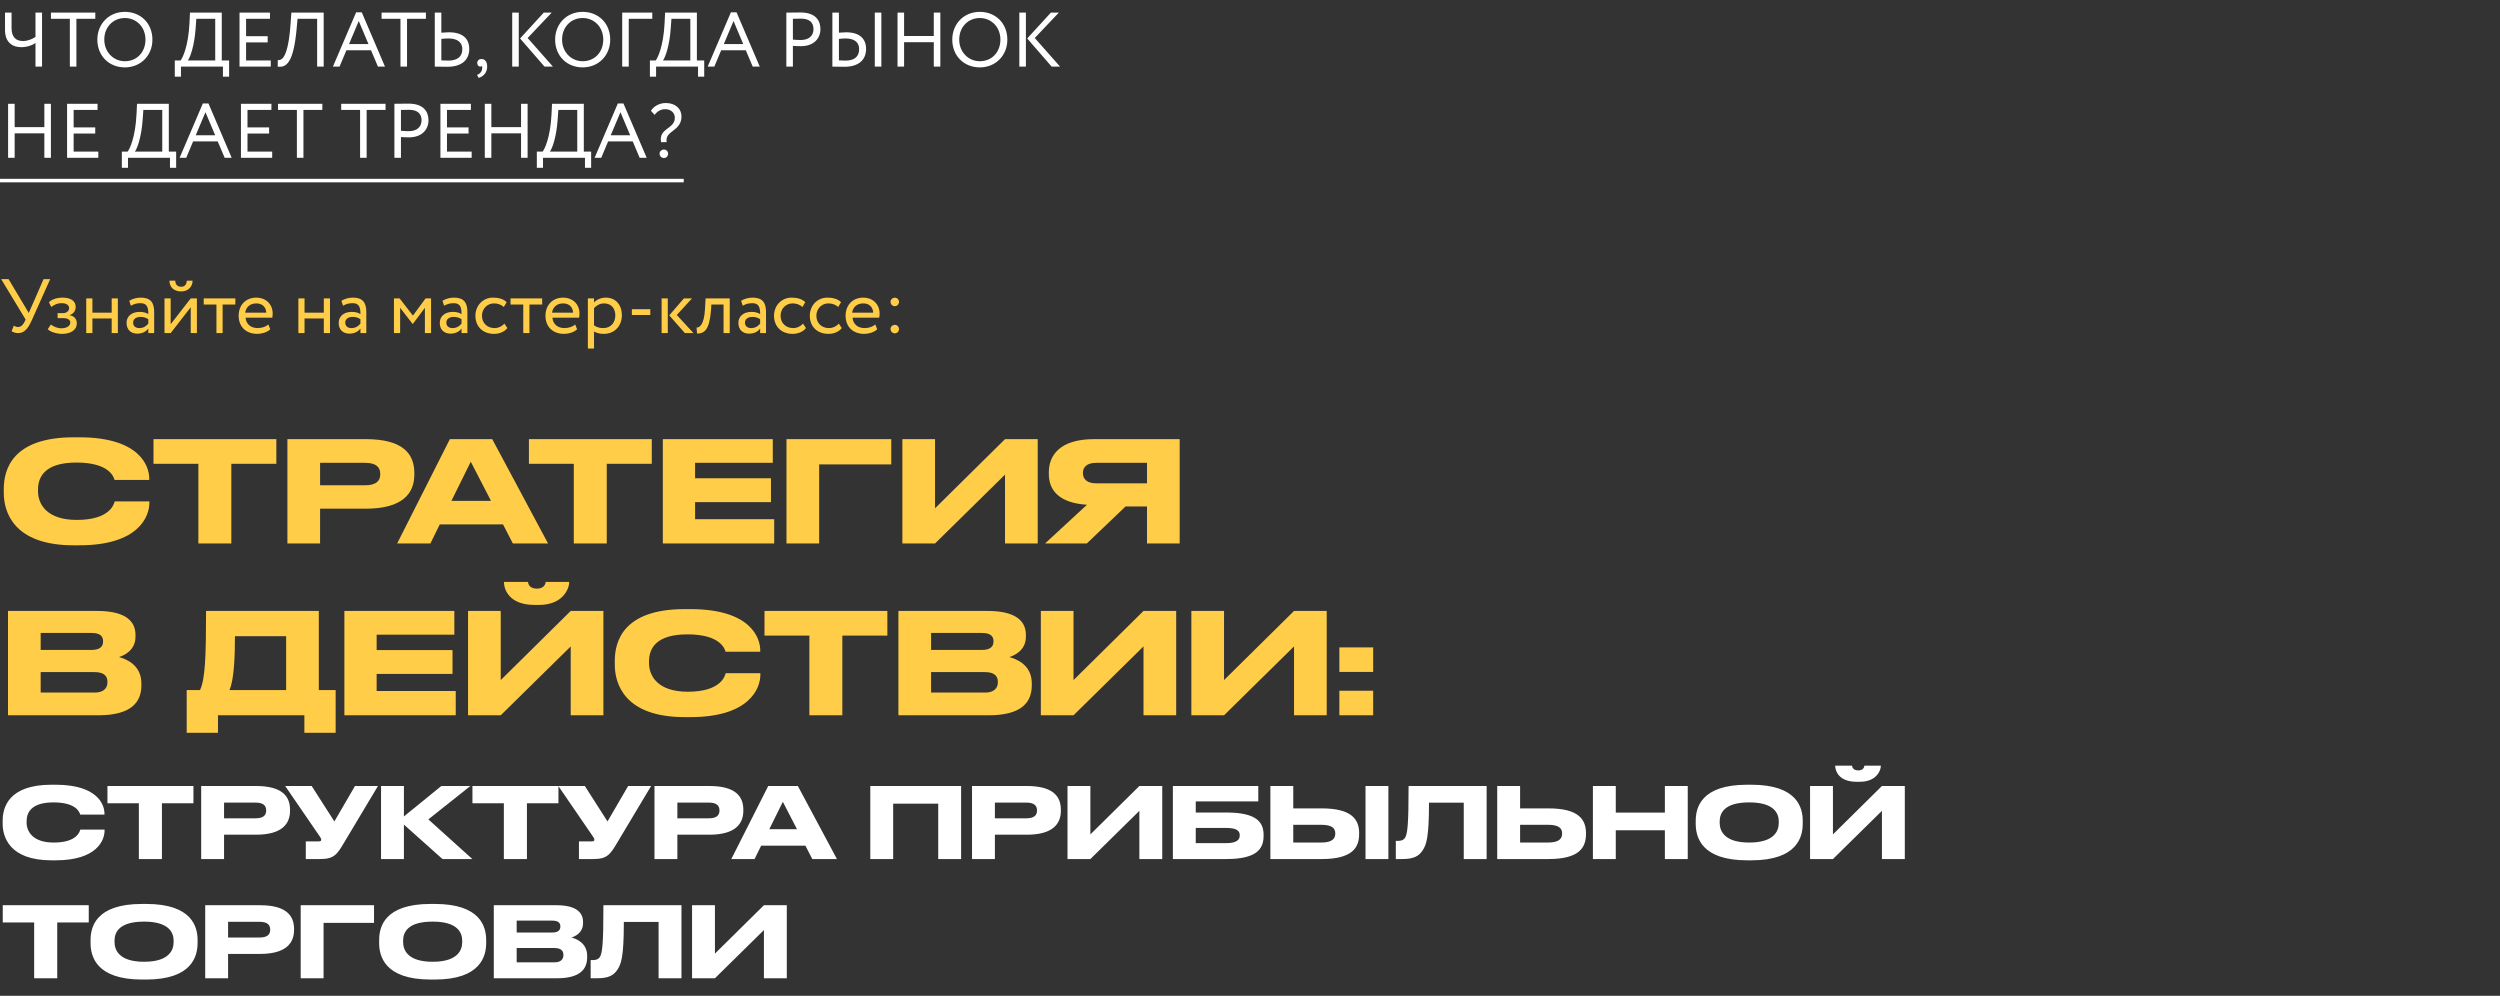 <?xml version="1.0" encoding="UTF-8"?> <svg xmlns="http://www.w3.org/2000/svg" width="713" height="284" viewBox="0 0 713 284" fill="none"><rect x="0" y="0" width="713" height="284" fill="#333333" stroke="none"/><path d="M22.64 155.52H21C3.76 155.52 1.08 145.88 1.08 140.6V139.44C1.08 134.04 3.4 124.72 21 124.72H22.64C39.88 124.72 42.56 132.96 42.56 136.44V136.88H32.68C32.44 136.08 31.24 131.92 21.8 131.92C12.88 131.92 10.84 135.92 10.84 139.64V140.12C10.84 143.64 13.2 148.28 21.88 148.28C31.52 148.28 32.48 143.68 32.72 143H42.6V143.44C42.6 147.2 39.64 155.52 22.64 155.52ZM56.576 155V132.28H43.776V125.24H78.816V132.28H65.976V155H56.576ZM104.288 145.08H91.287V155H81.968V125.24H104.288C115.008 125.24 118.168 129.48 118.168 134.92V135.32C118.168 140.64 114.928 145.08 104.288 145.08ZM91.287 132V138.4H104.128C107.048 138.4 108.448 137.32 108.448 135.28V135.16C108.448 133.12 107.128 132 104.128 132H91.287ZM140.026 142.84L134.266 131.68L128.746 142.84H140.026ZM146.266 155L143.466 149.56H125.426L122.746 155H113.266L128.306 125.24H140.386L156.306 155H146.266ZM163.647 155V132.28H150.847V125.24H185.887V132.28H173.047V155H163.647ZM189.038 125.24H220.398V132H198.238V136.4H219.878V143.2H198.238V148.08H220.798V155H189.038V125.24ZM224.308 155V125.24H254.188V132.44H233.628V155H224.308ZM286.635 155V135.36L266.675 155H257.355V125.24H266.675V144.96L286.635 125.24H295.955V155H286.635ZM327.125 144.44H321.005L309.965 155H298.045L310.005 143.96C302.005 143.44 299.125 139.8 299.125 135.16V134.68C299.125 130 302.125 125.24 312.045 125.24H336.445V155H327.125V144.44ZM327.125 137.84V132H312.605C309.885 132 308.845 133.32 308.845 134.88V134.92C308.845 136.56 309.925 137.84 312.605 137.84H327.125ZM2.28 204V174.24H27.76C36.28 174.24 38.64 177.52 38.64 181.04V181.6C38.64 185.48 35.36 186.96 33.92 187.4C35.96 187.92 40.32 189.64 40.32 194.88V195.44C40.32 200.12 37.64 204 28 204H2.28ZM26.16 180.52H11.6V185.36H26.16C28.76 185.36 29.4 184.16 29.4 182.96V182.88C29.4 181.64 28.76 180.52 26.16 180.52ZM26.96 191.68H11.6V197.52H26.96C30.04 197.52 30.64 195.8 30.64 194.6V194.44C30.64 193.16 30.04 191.68 26.96 191.68ZM53.247 196.8H57.047C58.527 193.72 58.767 187.08 58.767 174.24H90.927V196.8H95.727V209H86.807V204H62.167V209H53.247V196.8ZM65.447 196.8H81.607V181.44H67.007C67.007 187.52 66.727 193.92 65.447 196.8ZM98.218 174.24H129.578V181H107.418V185.4H129.058V192.2H107.418V197.08H129.978V204H98.218V174.24ZM162.768 204V184.36L142.808 204H133.488V174.24H142.808V193.96L162.768 174.24H172.088V204H162.768ZM153.768 172.52H152.408C145.168 172.52 143.728 168.04 143.728 166.04V165.96H150.608C150.608 166.48 150.968 167.88 153.128 167.88C155.208 167.88 155.608 166.48 155.608 165.96H162.328V166.04C162.328 168.04 160.408 172.52 153.768 172.52ZM196.898 204.52H195.258C178.018 204.52 175.338 194.88 175.338 189.6V188.44C175.338 183.04 177.658 173.72 195.258 173.72H196.898C214.138 173.72 216.818 181.96 216.818 185.44V185.88H206.938C206.698 185.08 205.498 180.92 196.058 180.92C187.138 180.92 185.098 184.92 185.098 188.64V189.12C185.098 192.64 187.458 197.28 196.138 197.28C205.778 197.28 206.738 192.68 206.978 192H216.858V192.44C216.858 196.2 213.898 204.52 196.898 204.52ZM230.834 204V181.28H218.034V174.24H253.074V181.28H240.234V204H230.834ZM256.225 204V174.24H281.705C290.225 174.24 292.585 177.52 292.585 181.04V181.6C292.585 185.48 289.305 186.96 287.865 187.4C289.905 187.92 294.265 189.64 294.265 194.88V195.44C294.265 200.12 291.585 204 281.945 204H256.225ZM280.105 180.52H265.545V185.36H280.105C282.705 185.36 283.345 184.16 283.345 182.96V182.88C283.345 181.64 282.705 180.52 280.105 180.52ZM280.905 191.68H265.545V197.52H280.905C283.985 197.52 284.585 195.8 284.585 194.6V194.44C284.585 193.16 283.985 191.68 280.905 191.68ZM326.128 204V184.36L306.168 204H296.848V174.24H306.168V193.96L326.128 174.24H335.448V204H326.128ZM369.057 204V184.36L349.097 204H339.777V174.24H349.097V193.96L369.057 174.24H378.377V204H369.057ZM391.627 184.64V191.64H381.987V184.64H391.627ZM391.627 197V204H381.987V197H391.627Z" fill="#FFCD47"></path><path d="M11.99 3.6V19H10.12V12.268C9.328 12.84 7.832 13.456 6.05 13.456C3.608 13.456 1.43 12.136 1.43 8.55V3.6H3.3V8.044C3.3 10.706 4.664 11.696 6.534 11.696C8.03 11.696 9.306 11.08 10.12 10.53V3.6H11.99ZM14.529 5.36V3.6H27.179V5.36H21.789V19H19.919V5.36H14.529ZM27.762 11.3C27.762 6.834 31.04 3.38 35.616 3.38C40.082 3.38 43.47 6.614 43.47 11.3C43.47 15.876 40.082 19.22 35.616 19.22C31.15 19.22 27.762 15.986 27.762 11.3ZM29.742 11.3C29.742 14.798 32.316 17.46 35.616 17.46C39.136 17.46 41.49 14.776 41.49 11.3C41.49 7.714 38.916 5.14 35.616 5.14C32.272 5.14 29.742 7.714 29.742 11.3ZM49.852 21.86V17.24H51.502C52.139 16.448 53.702 13.126 54.032 6.68L54.185 3.6H63.249V17.24H65.34V21.86H63.58V19H51.611V21.86H49.852ZM55.791 8.11C55.417 13.412 54.142 16.536 53.569 17.24H61.38V5.36H55.989L55.791 8.11ZM68.31 19V3.6H77V5.36H70.18V10.332H76.34V12.092H70.18V17.24H77.22V19H68.31ZM90.446 19V5.36H84.858L84.594 8.264C83.692 18.054 81.624 19.308 79.204 19L79.226 17.13C80.326 17.24 82.174 16.69 82.878 6.68L83.098 3.6H92.316V19H90.446ZM94.947 19L101.569 3.512H103.175L109.797 19H107.795L105.815 14.336H98.797L96.839 19H94.947ZM102.317 5.998L99.545 12.576H105.089L102.317 5.998ZM108.824 5.36V3.6H121.474V5.36H116.084V19H114.214V5.36H108.824ZM127.892 10.97C127.386 10.97 126.638 11.014 125.868 11.102V17.218C126.462 17.24 127.122 17.284 127.826 17.284C130.356 17.284 131.852 16.228 131.852 14.006C131.852 12.004 130.378 10.97 127.892 10.97ZM125.868 3.6V9.32C126.704 9.254 127.518 9.21 128.024 9.21C132.006 9.21 133.832 11.058 133.832 13.962C133.832 17.196 131.544 19.044 127.606 19.044C126.286 19.044 124.9 19 123.998 19V3.6H125.868ZM136.11 17.988C136.11 17.306 136.55 16.822 137.364 16.822C138.288 16.822 138.948 17.658 138.948 18.956C138.948 20.606 137.958 21.794 136.528 22.212L136.044 21.376C136.638 21.178 137.254 20.716 137.452 19.902C137.584 19.33 137.54 19 137.43 18.802C137.32 18.978 137.122 19 136.946 19C136.506 19 136.11 18.56 136.11 17.988ZM157.347 3.6L150.483 10.838L157.699 19H155.301L148.327 10.97L155.081 3.6H157.347ZM146.083 19V3.6H147.953V19H146.083ZM158.323 11.3C158.323 6.834 161.601 3.38 166.177 3.38C170.643 3.38 174.031 6.614 174.031 11.3C174.031 15.876 170.643 19.22 166.177 19.22C161.711 19.22 158.323 15.986 158.323 11.3ZM160.303 11.3C160.303 14.798 162.877 17.46 166.177 17.46C169.697 17.46 172.051 14.776 172.051 11.3C172.051 7.714 169.477 5.14 166.177 5.14C162.833 5.14 160.303 7.714 160.303 11.3ZM177.451 19V3.6H186.031V5.36H179.321V19H177.451ZM185.353 21.86V17.24H187.003C187.641 16.448 189.203 13.126 189.533 6.68L189.687 3.6H198.751V17.24H200.841V21.86H199.081V19H187.113V21.86H185.353ZM191.293 8.11C190.919 13.412 189.643 16.536 189.071 17.24H196.881V5.36H191.491L191.293 8.11ZM201.832 19L208.454 3.512H210.06L216.682 19H214.68L212.7 14.336H205.682L203.724 19H201.832ZM209.202 5.998L206.43 12.576H211.974L209.202 5.998ZM226.135 19H224.265V3.6C225.123 3.6 227.323 3.556 228.291 3.556C232.691 3.556 233.989 5.932 233.989 8.33C233.989 10.838 232.207 13.17 228.445 13.17C227.829 13.17 226.905 13.148 226.135 13.082V19ZM228.467 5.316C227.851 5.316 226.861 5.338 226.135 5.36V11.3C226.883 11.366 227.609 11.41 228.379 11.41C230.645 11.41 232.009 10.244 232.009 8.308C232.009 6.482 230.909 5.316 228.467 5.316ZM249.492 19V3.6H251.362V19H249.492ZM241.176 10.97C240.67 10.97 240.032 11.014 239.262 11.102V17.218C239.856 17.24 240.406 17.284 241.11 17.284C243.64 17.284 245.026 16.184 245.026 14.006C245.026 12.048 243.662 10.97 241.176 10.97ZM239.262 3.6V9.32C240.098 9.254 240.802 9.21 241.308 9.21C245.18 9.21 247.006 11.058 247.006 13.962C247.006 17.196 244.718 19.044 240.89 19.044C239.57 19.044 238.294 19 237.392 19V3.6H239.262ZM266.316 19V12.026H257.846V19H255.976V3.6H257.846V10.266H266.316V3.6H268.186V19H266.316ZM271.588 11.3C271.588 6.834 274.866 3.38 279.442 3.38C283.908 3.38 287.296 6.614 287.296 11.3C287.296 15.876 283.908 19.22 279.442 19.22C274.976 19.22 271.588 15.986 271.588 11.3ZM273.568 11.3C273.568 14.798 276.142 17.46 279.442 17.46C282.962 17.46 285.316 14.776 285.316 11.3C285.316 7.714 282.742 5.14 279.442 5.14C276.098 5.14 273.568 7.714 273.568 11.3ZM301.98 3.6L295.116 10.838L302.332 19H299.934L292.96 10.97L299.714 3.6H301.98ZM290.716 19V3.6H292.586V19H290.716ZM12.65 45V38.026H4.18V45H2.31V29.6H4.18V36.266H12.65V29.6H14.52V45H12.65ZM19.132 45V29.6H27.822V31.36H21.002V36.332H27.162V38.092H21.002V43.24H28.042V45H19.132ZM34.748 47.86V43.24H36.398C37.036 42.448 38.598 39.126 38.928 32.68L39.082 29.6H48.146V43.24H50.236V47.86H48.476V45H36.508V47.86H34.748ZM40.688 34.11C40.314 39.412 39.038 42.536 38.466 43.24H46.276V31.36H40.886L40.688 34.11ZM51.227 45L57.849 29.512H59.455L66.076 45H64.075L62.094 40.336H55.077L53.118 45H51.227ZM58.596 31.998L55.825 38.576H61.368L58.596 31.998ZM68.718 45V29.6H77.408V31.36H70.588V36.332H76.748V38.092H70.588V43.24H77.628V45H68.718ZM79.282 31.36V29.6H91.933V31.36H86.543V45H84.672V31.36H79.282ZM97.308 31.36V29.6H109.958V31.36H104.568V45H102.698V31.36H97.308ZM114.352 45H112.482V29.6C113.34 29.6 115.54 29.556 116.508 29.556C120.908 29.556 122.206 31.932 122.206 34.33C122.206 36.838 120.424 39.17 116.662 39.17C116.046 39.17 115.122 39.148 114.352 39.082V45ZM116.684 31.316C116.068 31.316 115.078 31.338 114.352 31.36V37.3C115.1 37.366 115.826 37.41 116.596 37.41C118.862 37.41 120.226 36.244 120.226 34.308C120.226 32.482 119.126 31.316 116.684 31.316ZM125.609 45V29.6H134.299V31.36H127.479V36.332H133.639V38.092H127.479V43.24H134.519V45H125.609ZM148.603 45V38.026H140.133V45H138.263V29.6H140.133V36.266H148.603V29.6H150.473V45H148.603ZM153.105 47.86V43.24H154.755C155.393 42.448 156.955 39.126 157.285 32.68L157.439 29.6H166.503V43.24H168.593V47.86H166.833V45H154.865V47.86H153.105ZM159.045 34.11C158.671 39.412 157.395 42.536 156.823 43.24H164.633V31.36H159.243L159.045 34.11ZM169.584 45L176.206 29.512H177.812L184.434 45H182.432L180.452 40.336H173.434L171.476 45H169.584ZM176.954 31.998L174.182 38.576H179.726L176.954 31.998ZM192.466 33.56C192.466 32.218 191.344 31.14 189.782 31.14C188.462 31.14 187.472 31.712 186.702 32.768L185.646 31.602C186.438 30.326 188.022 29.38 189.892 29.38C192.73 29.38 194.358 31.118 194.358 33.186C194.358 37.542 189.518 37.19 190.134 40.534L188.55 40.556C187.758 36.464 192.466 36.904 192.466 33.56ZM188.11 43.812C188.11 43.24 188.594 42.646 189.386 42.646C190.068 42.646 190.552 43.24 190.552 43.812C190.552 44.472 190.068 45.066 189.386 45.066C188.594 45.066 188.11 44.472 188.11 43.812Z" fill="white"></path><line y1="51.5" x2="195" y2="51.5" stroke="white"></line><path d="M14.322 79.6L8.998 91.48C7.942 93.834 6.864 95 5.17 95C4.488 95 3.718 94.78 3.3 94.45L3.96 92.866C4.378 93.152 4.708 93.262 5.148 93.262C6.028 93.262 6.622 92.58 7.04 91.7L7.304 91.128L0.33 79.6H2.442L8.206 89.258L12.43 79.6H14.322ZM17.71 95.22C16.258 95.22 14.278 94.67 13.618 93.878L14.52 92.558C15.356 93.24 16.588 93.636 17.446 93.636C18.942 93.636 20.042 92.998 20.042 92.008C20.042 91.194 19.316 90.732 18.106 90.732H16.434V89.302H17.996C18.986 89.302 19.712 88.686 19.712 87.894C19.712 86.992 18.876 86.464 17.6 86.464C16.236 86.464 15.29 87.036 14.63 87.564L13.948 86.2C14.762 85.364 16.302 84.88 17.864 84.88C20.284 84.88 21.582 85.914 21.582 87.542C21.582 88.51 21.098 89.434 19.844 89.874V89.918C21.23 90.072 21.912 91.106 21.912 92.25C21.912 94.098 20.152 95.22 17.71 95.22ZM31.854 95V90.82H26.354V95H24.594V85.1H26.354V89.17H31.854V85.1H33.614V95H31.854ZM37.325 87.19L36.863 85.782C37.743 85.232 38.931 84.88 40.163 84.88C42.979 84.88 43.969 86.354 43.969 88.928V95H42.297V93.724C41.703 94.472 40.757 95.154 39.129 95.154C37.325 95.154 36.093 94.01 36.093 92.096C36.093 90.072 37.699 88.95 39.833 88.95C40.603 88.95 41.637 89.104 42.297 89.588C42.297 87.74 42.011 86.464 40.053 86.464C38.843 86.464 38.117 86.772 37.325 87.19ZM39.745 93.57C41.043 93.57 41.791 92.888 42.297 92.294V91.04C41.681 90.6 40.933 90.38 40.075 90.38C39.019 90.38 37.963 90.864 37.963 92.008C37.963 92.954 38.601 93.57 39.745 93.57ZM48.676 95H46.916V85.1H48.676V92.47L54.396 85.1H56.156V95H54.396V87.63L48.676 95ZM48.324 80.04H49.974C50.062 81.228 50.612 81.778 51.668 81.778C52.636 81.778 53.186 81.228 53.274 80.04H54.924C54.924 81.778 53.648 83.12 51.668 83.12C49.49 83.12 48.324 81.778 48.324 80.04ZM58.102 86.86V85.1H67.121V86.86H63.492V95H61.731V86.86H58.102ZM76.533 92.536L77.083 93.922C76.115 94.802 74.685 95.22 73.365 95.22C70.153 95.22 68.063 93.174 68.063 90.05C68.063 87.168 69.911 84.88 73.167 84.88C75.719 84.88 77.765 86.684 77.765 89.412C77.765 89.896 77.721 90.292 77.655 90.6H70.043C70.197 92.47 71.561 93.57 73.497 93.57C74.773 93.57 75.895 93.13 76.533 92.536ZM73.079 86.53C71.275 86.53 70.131 87.652 69.933 89.17H75.939C75.851 87.542 74.795 86.53 73.079 86.53ZM92.354 95V90.82H86.854V95H85.094V85.1H86.854V89.17H92.354V85.1H94.114V95H92.354ZM97.825 87.19L97.363 85.782C98.243 85.232 99.431 84.88 100.663 84.88C103.479 84.88 104.469 86.354 104.469 88.928V95H102.797V93.724C102.203 94.472 101.257 95.154 99.629 95.154C97.825 95.154 96.593 94.01 96.593 92.096C96.593 90.072 98.199 88.95 100.333 88.95C101.103 88.95 102.137 89.104 102.797 89.588C102.797 87.74 102.511 86.464 100.553 86.464C99.343 86.464 98.617 86.772 97.825 87.19ZM100.245 93.57C101.543 93.57 102.291 92.888 102.797 92.294V91.04C102.181 90.6 101.433 90.38 100.575 90.38C99.519 90.38 98.463 90.864 98.463 92.008C98.463 92.954 99.101 93.57 100.245 93.57ZM112.357 95V85.1H113.963L117.769 90.006L121.377 85.1H122.939V95H121.179V87.784L117.747 92.382H117.681L114.117 87.784V95H112.357ZM126.657 87.19L126.195 85.782C127.075 85.232 128.263 84.88 129.495 84.88C132.311 84.88 133.301 86.354 133.301 88.928V95H131.629V93.724C131.035 94.472 130.089 95.154 128.461 95.154C126.657 95.154 125.425 94.01 125.425 92.096C125.425 90.072 127.031 88.95 129.165 88.95C129.935 88.95 130.969 89.104 131.629 89.588C131.629 87.74 131.343 86.464 129.385 86.464C128.175 86.464 127.449 86.772 126.657 87.19ZM129.077 93.57C130.375 93.57 131.123 92.888 131.629 92.294V91.04C131.013 90.6 130.265 90.38 129.407 90.38C128.351 90.38 127.295 90.864 127.295 92.008C127.295 92.954 127.933 93.57 129.077 93.57ZM143.86 92.294L144.696 93.57C143.86 94.648 142.408 95.22 140.89 95.22C137.744 95.22 135.588 93.174 135.588 90.05C135.588 87.168 137.7 84.88 140.604 84.88C142.188 84.88 143.574 85.254 144.498 86.178L143.684 87.564C142.848 86.794 141.88 86.53 140.846 86.53C139.064 86.53 137.458 87.96 137.458 90.05C137.458 92.228 139.064 93.57 141.022 93.57C142.21 93.57 143.2 93.042 143.86 92.294ZM145.607 86.86V85.1H154.627V86.86H150.997V95H149.237V86.86H145.607ZM164.039 92.536L164.589 93.922C163.621 94.802 162.191 95.22 160.871 95.22C157.659 95.22 155.569 93.174 155.569 90.05C155.569 87.168 157.417 84.88 160.673 84.88C163.225 84.88 165.271 86.684 165.271 89.412C165.271 89.896 165.227 90.292 165.161 90.6H157.549C157.703 92.47 159.067 93.57 161.003 93.57C162.279 93.57 163.401 93.13 164.039 92.536ZM160.585 86.53C158.781 86.53 157.637 87.652 157.439 89.17H163.445C163.357 87.542 162.301 86.53 160.585 86.53ZM167.658 99.4V85.1H169.418V86.266C170.1 85.474 171.42 84.88 172.784 84.88C175.6 84.88 177.36 86.97 177.36 89.896C177.36 92.91 175.314 95.22 172.212 95.22C171.156 95.22 170.122 95 169.418 94.538V99.4H167.658ZM172.278 86.53C171.112 86.53 170.034 87.124 169.418 87.894V92.8C170.298 93.394 171.112 93.57 172.058 93.57C174.17 93.57 175.49 92.052 175.49 89.962C175.49 87.96 174.324 86.53 172.278 86.53ZM180.207 89.83V88.18H185.465V89.83H180.207ZM197.359 85.1L193.025 89.83L197.777 95H195.335L190.869 89.94L195.049 85.1H197.359ZM188.691 95V85.1H190.451V95H188.691ZM206.36 95V86.86H202.884L202.774 88.532C202.334 94.164 200.838 95.132 198.792 95.132L198.66 93.416C199.408 93.482 200.816 92.756 201.058 88.18L201.234 85.1H208.12V95H206.36ZM211.821 87.19L211.359 85.782C212.239 85.232 213.427 84.88 214.659 84.88C217.475 84.88 218.465 86.354 218.465 88.928V95H216.793V93.724C216.199 94.472 215.253 95.154 213.625 95.154C211.821 95.154 210.589 94.01 210.589 92.096C210.589 90.072 212.195 88.95 214.329 88.95C215.099 88.95 216.133 89.104 216.793 89.588C216.793 87.74 216.507 86.464 214.549 86.464C213.339 86.464 212.613 86.772 211.821 87.19ZM214.241 93.57C215.539 93.57 216.287 92.888 216.793 92.294V91.04C216.177 90.6 215.429 90.38 214.571 90.38C213.515 90.38 212.459 90.864 212.459 92.008C212.459 92.954 213.097 93.57 214.241 93.57ZM229.024 92.294L229.86 93.57C229.024 94.648 227.572 95.22 226.054 95.22C222.908 95.22 220.752 93.174 220.752 90.05C220.752 87.168 222.864 84.88 225.768 84.88C227.352 84.88 228.738 85.254 229.662 86.178L228.848 87.564C228.012 86.794 227.044 86.53 226.01 86.53C224.228 86.53 222.622 87.96 222.622 90.05C222.622 92.228 224.228 93.57 226.186 93.57C227.374 93.57 228.364 93.042 229.024 92.294ZM239.229 92.294L240.065 93.57C239.229 94.648 237.777 95.22 236.259 95.22C233.113 95.22 230.957 93.174 230.957 90.05C230.957 87.168 233.069 84.88 235.973 84.88C237.557 84.88 238.943 85.254 239.867 86.178L239.053 87.564C238.217 86.794 237.249 86.53 236.215 86.53C234.433 86.53 232.827 87.96 232.827 90.05C232.827 92.228 234.433 93.57 236.391 93.57C237.579 93.57 238.569 93.042 239.229 92.294ZM249.632 92.536L250.182 93.922C249.214 94.802 247.784 95.22 246.464 95.22C243.252 95.22 241.162 93.174 241.162 90.05C241.162 87.168 243.01 84.88 246.266 84.88C248.818 84.88 250.864 86.684 250.864 89.412C250.864 89.896 250.82 90.292 250.754 90.6H243.142C243.296 92.47 244.66 93.57 246.596 93.57C247.872 93.57 248.994 93.13 249.632 92.536ZM246.178 86.53C244.374 86.53 243.23 87.652 243.032 89.17H249.038C248.95 87.542 247.894 86.53 246.178 86.53ZM253.978 86.068C253.978 85.496 254.462 84.902 255.232 84.902C255.914 84.902 256.398 85.496 256.398 86.068C256.398 86.728 255.914 87.322 255.232 87.322C254.462 87.322 253.978 86.728 253.978 86.068ZM253.978 93.812C253.978 93.24 254.462 92.646 255.232 92.646C255.914 92.646 256.398 93.24 256.398 93.812C256.398 94.472 255.914 95.066 255.232 95.066C254.462 95.066 253.978 94.472 253.978 93.812Z" fill="#FFCD47"></path><path d="M15.848 245.364H14.7C2.632 245.364 0.756 238.616 0.756 234.92V234.108C0.756 230.328 2.38 223.804 14.7 223.804H15.848C27.916 223.804 29.792 229.572 29.792 232.008V232.316H22.876C22.708 231.756 21.868 228.844 15.26 228.844C9.016 228.844 7.588 231.644 7.588 234.248V234.584C7.588 237.048 9.24 240.296 15.316 240.296C22.064 240.296 22.736 237.076 22.904 236.6H29.82V236.908C29.82 239.54 27.748 245.364 15.848 245.364ZM39.603 245V229.096H30.643V224.168H55.171V229.096H46.183V245H39.603ZM73.001 238.056H63.901V245H57.377V224.168H73.001C80.505 224.168 82.717 227.136 82.717 230.944V231.224C82.717 234.948 80.449 238.056 73.001 238.056ZM63.901 228.9V233.38H72.889C74.933 233.38 75.913 232.624 75.913 231.196V231.112C75.913 229.684 74.989 228.9 72.889 228.9H63.901ZM107.793 224.168L98.217 240.184C96.145 243.684 95.305 245 91.301 245H87.213V239.96H90.881C91.469 239.96 91.609 239.764 91.609 239.512V239.484C91.609 239.148 91.413 238.868 91.161 238.504L81.333 224.168H88.893L95.361 234.276L101.241 224.168H107.793ZM126.2 245L115.196 235.172V245H108.672V224.168H115.196V232.848L125.864 224.168H134.152L122.168 233.688L134.712 245H126.2ZM143.701 245V229.096H134.741V224.168H159.269V229.096H150.281V245H143.701ZM185.695 224.168L176.119 240.184C174.047 243.684 173.207 245 169.203 245H165.115V239.96H168.783C169.371 239.96 169.511 239.764 169.511 239.512V239.484C169.511 239.148 169.315 238.868 169.063 238.504L159.235 224.168H166.795L173.263 234.276L179.143 224.168H185.695ZM202.283 238.056H193.183V245H186.659V224.168H202.283C209.787 224.168 211.999 227.136 211.999 230.944V231.224C211.999 234.948 209.731 238.056 202.283 238.056ZM193.183 228.9V233.38H202.171C204.215 233.38 205.195 232.624 205.195 231.196V231.112C205.195 229.684 204.271 228.9 202.171 228.9H193.183ZM227.3 236.488L223.268 228.676L219.404 236.488H227.3ZM231.668 245L229.708 241.192H217.08L215.204 245H208.568L219.096 224.168H227.552L238.696 245H231.668ZM248.207 245V224.168H274.107V245H267.583V229.208H254.731V245H248.207ZM292.845 238.056H283.745V245H277.221V224.168H292.845C300.349 224.168 302.561 227.136 302.561 230.944V231.224C302.561 234.948 300.293 238.056 292.845 238.056ZM283.745 228.9V233.38H292.733C294.777 233.38 295.757 232.624 295.757 231.196V231.112C295.757 229.684 294.833 228.9 292.733 228.9H283.745ZM324.949 245V231.252L310.977 245H304.453V224.168H310.977V237.972L324.949 224.168H331.473V245H324.949ZM334.504 245V224.168H358.864V228.564H341.028V231.728H349.708C358.304 231.728 360.376 234.416 360.376 238.112V238.392C360.376 242.172 358.36 245 349.68 245H334.504ZM341.028 240.464H349.652C352.704 240.464 353.572 239.512 353.572 238.28V238.196C353.572 236.936 352.704 236.124 349.652 236.124H341.028V240.464ZM368.837 230.552H376.957C385.553 230.552 387.625 233.744 387.625 237.608V237.888C387.625 241.808 385.609 245 376.929 245H362.313V224.168H368.837V230.552ZM368.837 240.296H376.761C379.981 240.296 380.821 239.148 380.821 237.776V237.692C380.821 236.264 379.981 235.228 376.761 235.228H368.837V240.296ZM395.969 224.168V245H389.445V224.168H395.969ZM417.463 245V228.928H407.551C407.551 239.148 406.767 240.912 405.731 242.536C404.667 244.132 403.295 245 399.907 245H398.087V239.82H398.507C399.515 239.82 400.131 239.68 400.607 239.092C401.447 238.028 401.727 235.144 401.727 224.168H423.987V245H417.463ZM433.532 230.552H441.652C450.248 230.552 452.32 233.744 452.32 237.608V237.888C452.32 241.808 450.304 245 441.624 245H427.008V224.168H433.532V230.552ZM433.532 240.296H441.456C444.676 240.296 445.516 239.148 445.516 237.776V237.692C445.516 236.264 444.676 235.228 441.456 235.228H433.532V240.296ZM454.297 245V224.168H460.821V231.756H474.821V224.168H481.345V245H474.821V236.796H460.821V245H454.297ZM498.291 223.804H499.495C512.599 223.804 514.139 230.384 514.139 234.108V234.948C514.139 238.616 512.627 245.364 499.495 245.364H498.291C485.103 245.364 483.619 238.616 483.619 234.948V234.108C483.619 230.384 485.103 223.804 498.291 223.804ZM507.307 234.696V234.304C507.307 231.924 505.935 228.844 498.879 228.844C491.711 228.844 490.451 231.924 490.451 234.304V234.64C490.451 237.02 491.823 240.296 498.879 240.296C505.879 240.296 507.307 237.104 507.307 234.696ZM536.727 245V231.252L522.755 245H516.231V224.168H522.755V237.972L536.727 224.168H543.251V245H536.727ZM530.427 222.964H529.475C524.407 222.964 523.399 219.828 523.399 218.428V218.372H528.215C528.215 218.736 528.467 219.716 529.979 219.716C531.435 219.716 531.715 218.736 531.715 218.372H536.419V218.428C536.419 219.828 535.075 222.964 530.427 222.964ZM9.744 279V263.096H0.784V258.168H25.312V263.096H16.324V279H9.744ZM40.502 257.804H41.706C54.81 257.804 56.35 264.384 56.35 268.108V268.948C56.35 272.616 54.838 279.364 41.706 279.364H40.502C27.314 279.364 25.83 272.616 25.83 268.948V268.108C25.83 264.384 27.314 257.804 40.502 257.804ZM49.518 268.696V268.304C49.518 265.924 48.146 262.844 41.09 262.844C33.922 262.844 32.662 265.924 32.662 268.304V268.64C32.662 271.02 34.034 274.296 41.09 274.296C48.09 274.296 49.518 271.104 49.518 268.696ZM74.15 272.056H65.05V279H58.526V258.168H74.15C81.654 258.168 83.866 261.136 83.866 264.944V265.224C83.866 268.948 81.598 272.056 74.15 272.056ZM65.05 262.9V267.38H74.038C76.082 267.38 77.062 266.624 77.062 265.196V265.112C77.062 263.684 76.138 262.9 74.038 262.9H65.05ZM85.758 279V258.168H106.674V263.208H92.282V279H85.758ZM122.807 257.804H124.011C137.115 257.804 138.655 264.384 138.655 268.108V268.948C138.655 272.616 137.143 279.364 124.011 279.364H122.807C109.619 279.364 108.135 272.616 108.135 268.948V268.108C108.135 264.384 109.619 257.804 122.807 257.804ZM131.823 268.696V268.304C131.823 265.924 130.451 262.844 123.395 262.844C116.227 262.844 114.967 265.924 114.967 268.304V268.64C114.967 271.02 116.339 274.296 123.395 274.296C130.395 274.296 131.823 271.104 131.823 268.696ZM140.83 279V258.168H158.666C164.63 258.168 166.282 260.464 166.282 262.928V263.32C166.282 266.036 163.986 267.072 162.978 267.38C164.406 267.744 167.458 268.948 167.458 272.616V273.008C167.458 276.284 165.582 279 158.834 279H140.83ZM157.546 262.564H147.354V265.952H157.546C159.366 265.952 159.814 265.112 159.814 264.272V264.216C159.814 263.348 159.366 262.564 157.546 262.564ZM158.106 270.376H147.354V274.464H158.106C160.262 274.464 160.682 273.26 160.682 272.42V272.308C160.682 271.412 160.262 270.376 158.106 270.376ZM187.83 279V262.928H177.918C177.918 273.148 177.134 274.912 176.098 276.536C175.034 278.132 173.662 279 170.274 279H168.454V273.82H168.874C169.882 273.82 170.498 273.68 170.974 273.092C171.814 272.028 172.094 269.144 172.094 258.168H194.354V279H187.83ZM217.871 279V265.252L203.899 279H197.375V258.168H203.899V271.972L217.871 258.168H224.395V279H217.871Z" fill="white"></path></svg> 